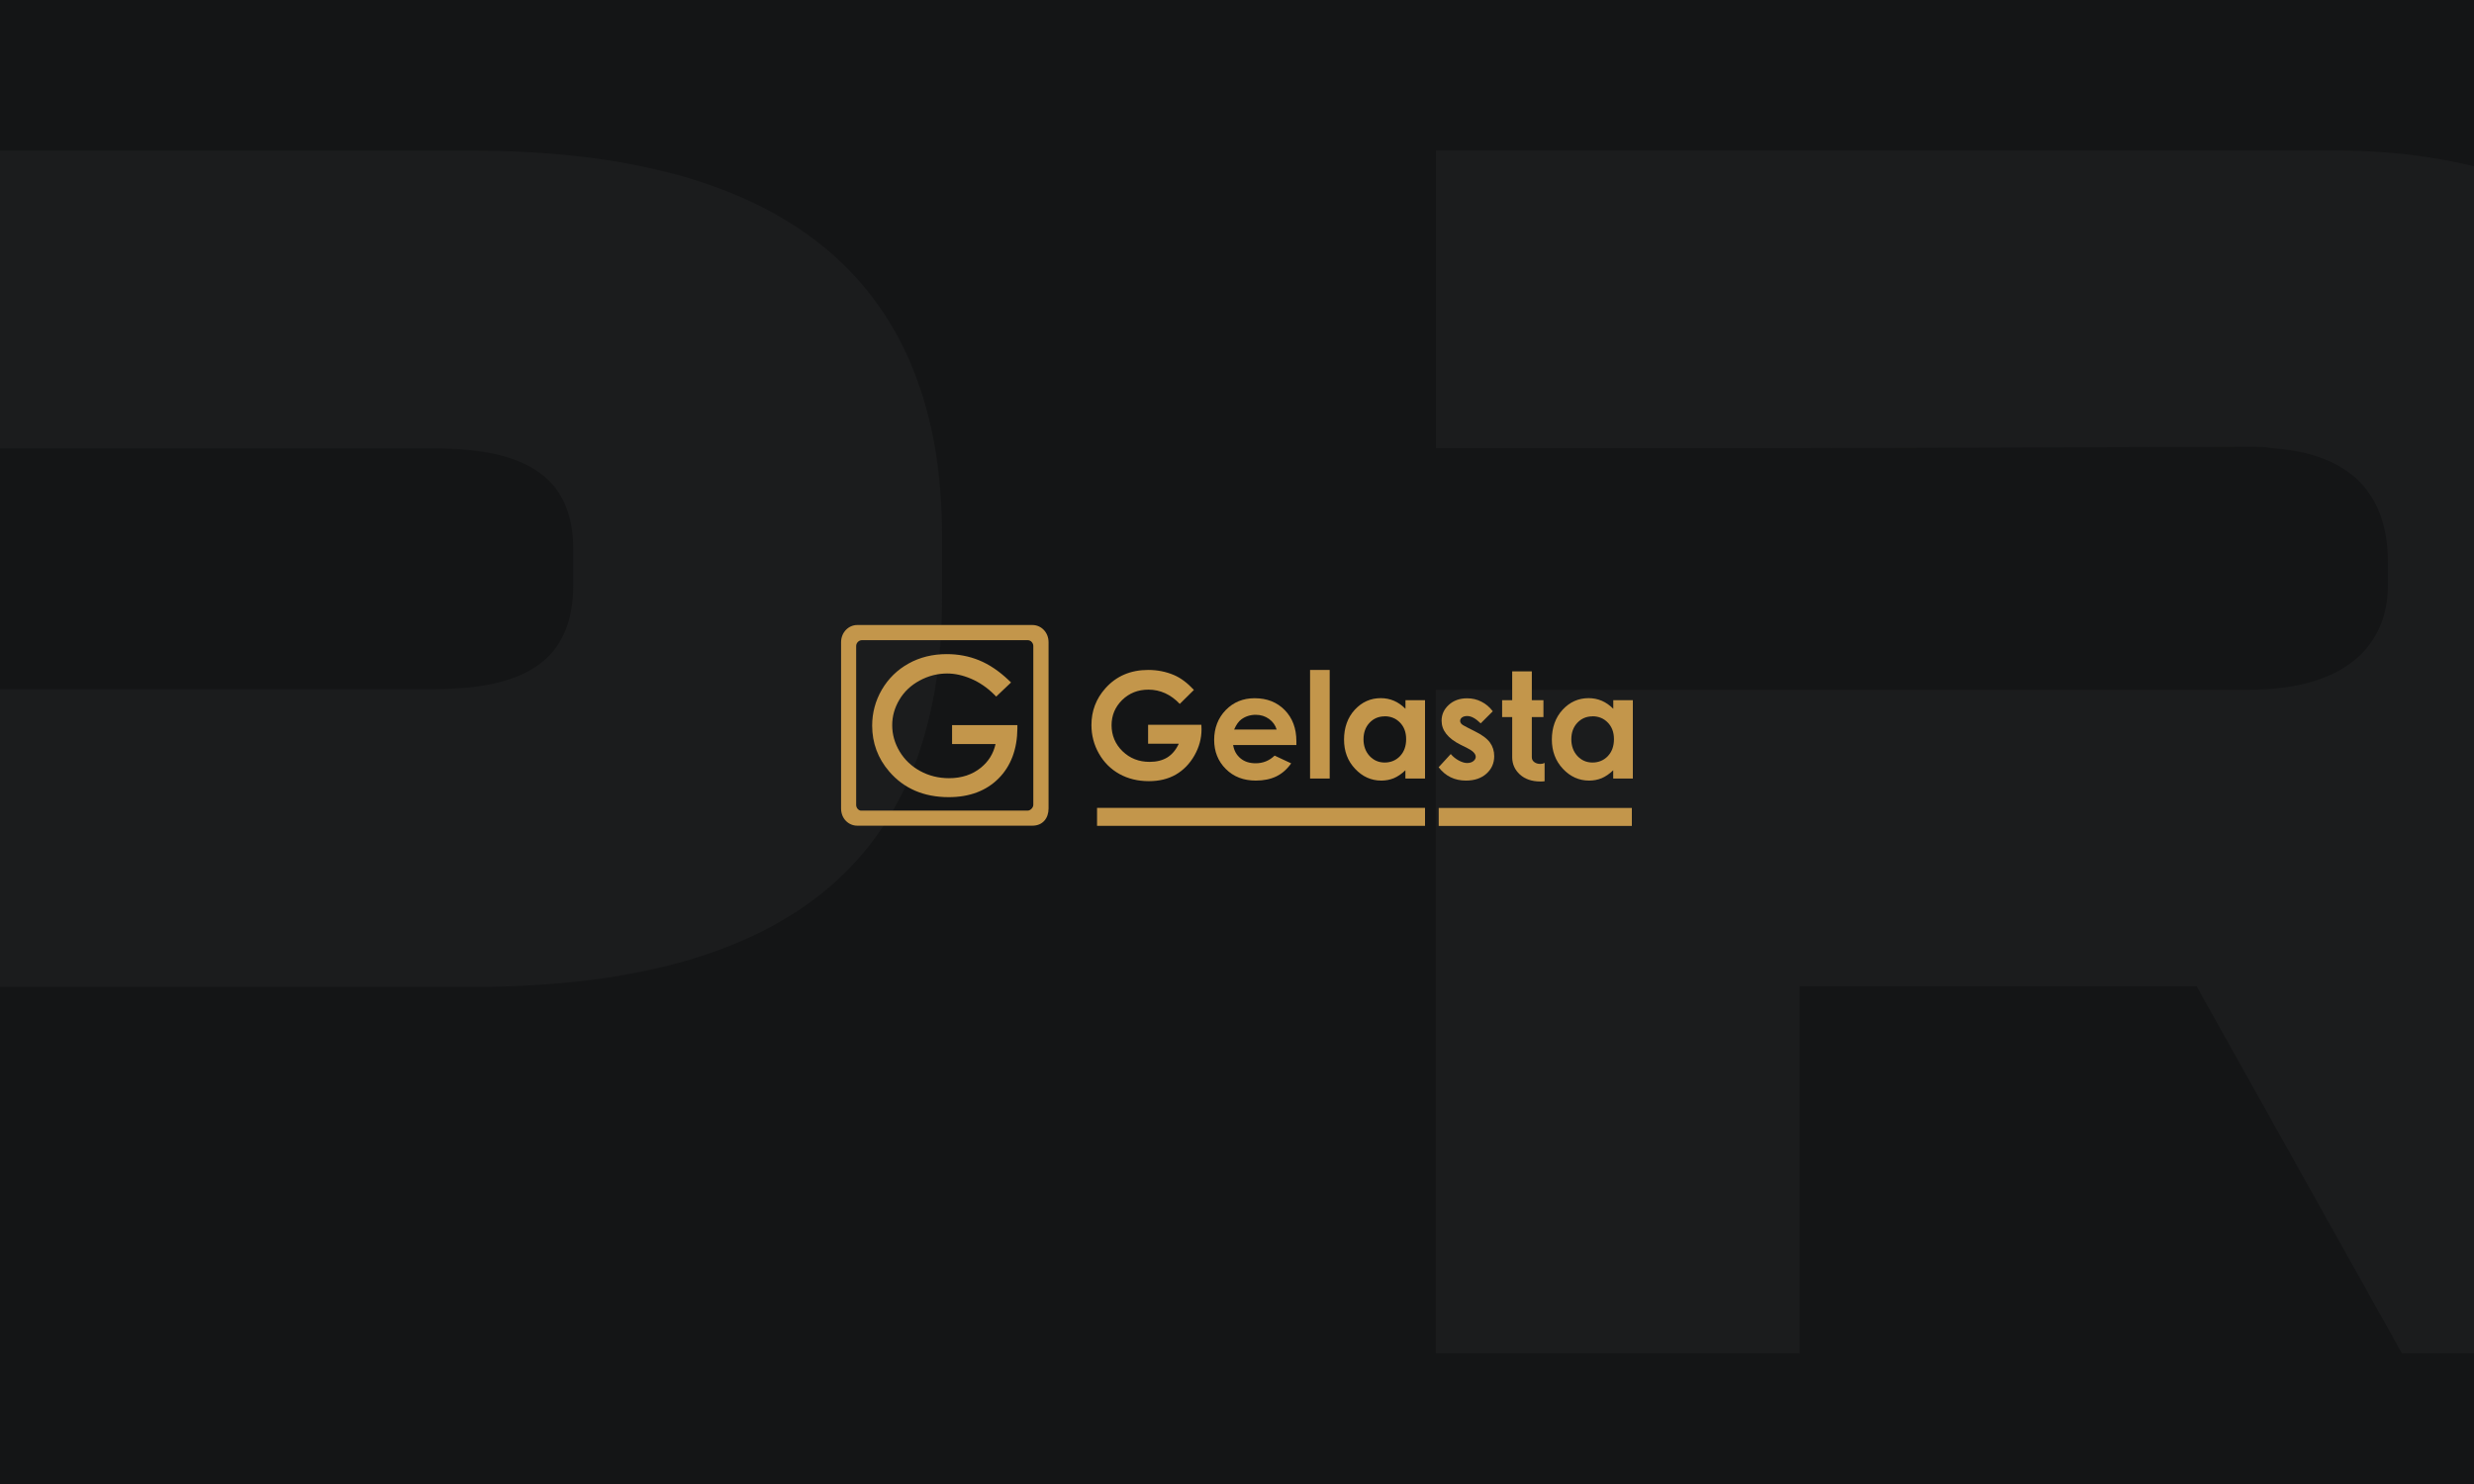 <?xml version="1.0" encoding="UTF-8"?>
<svg xmlns="http://www.w3.org/2000/svg" width="300" height="180" xmlns:xlink="http://www.w3.org/1999/xlink" version="1.1" viewBox="0 0 300 180">
  <defs>
    <style>
      .cls-1 {
        clip-path: url(#clippath);
      }

      .cls-2 {
        fill: none;
      }

      .cls-2, .cls-3, .cls-4, .cls-5 {
        stroke-width: 0px;
      }

      .cls-6 {
        clip-path: url(#clippath-1);
      }

      .cls-7 {
        clip-path: url(#clippath-2);
      }

      .cls-3 {
        fill: #1b1c1d;
      }

      .cls-4 {
        fill: #141516;
      }

      .cls-5 {
        fill: #c3964b;
      }
    </style>
    <clipPath id="clippath">
      <rect class="cls-2" x="-304" width="300" height="180"/>
    </clipPath>
    <clipPath id="clippath-1">
      <rect class="cls-2" width="300" height="180"/>
    </clipPath>
    <clipPath id="clippath-2">
      <rect class="cls-2" x="304" width="300" height="180"/>
    </clipPath>
  </defs>
  <g id="Achtergrond">
    <g class="cls-1">
      <g>
        <path class="cls-3" d="M30.03,69.61v-6.98c0-25.68-18.3-44.38-50.97-44.38h-108.95v36.11h44.13l54.64-.17c.94,0,1.8,0,2.65.17,9.58.69,14.02,5.6,14.02,13.79v2.84c0,6.46-4.02,11.29-12.66,12.41-1.28.17-2.57.26-4.02.26h-54.64s-44.13,0-44.13,0v80.49h44.13v-44.53h48.13l24.9,44.53h48.83L5.66,109.51c15.31-7.41,24.37-22.06,24.37-39.9Z"/>
        <path class="cls-3" d="M190.82,16h-8.64c-48.66,0-86.2,23.7-86.2,66.62v17.41c0,42.66,37.54,66.19,86.2,66.19h8.64c47.55,0,84.49-23.53,84.49-66.19v-17.41c0-42.92-36.94-66.62-84.49-66.62ZM230.58,98.91c0,18.79-15.31,29.04-41.48,29.04h-6.93c-26.34,0-41.48-10.25-41.48-29.04v-15.6c0-18.79,15.14-29.04,41.48-29.04h6.93c26.17,0,41.48,10.26,41.48,29.04v15.6Z"/>
      </g>
    </g>
    <rect class="cls-4" width="300" height="180"/>
    <g class="cls-6">
      <g>
        <path class="cls-3" d="M334.03,69.61v-6.98c0-25.68-18.3-44.38-50.97-44.38h-108.95v36.11h44.13l54.64-.17c.94,0,1.8,0,2.65.17,9.58.69,14.02,5.6,14.02,13.79v2.84c0,6.46-4.02,11.29-12.66,12.41-1.28.17-2.57.26-4.02.26h-54.64s-44.13,0-44.13,0v80.49h44.13v-44.53h48.13l24.9,44.53h48.83l-30.44-54.64c15.31-7.41,24.37-22.06,24.37-39.9Z"/>
        <path class="cls-3" d="M57.19,18.27H-45v36.11H52.49c11.03,0,17.02,3.27,17.02,12.24v4.31c0,8.19-4.62,11.72-13.08,12.5-1.28.09-2.57.17-3.93.17H-.87s-44.13,0-44.13,0v80.58H-.87v-44.47h58.07c41.73,0,57.04-18.44,57.04-47.23v-7.41c0-27.84-15.31-46.8-57.04-46.8Z"/>
      </g>
    </g>
    <g class="cls-7">
      <path class="cls-3" d="M361.19,18.27h-102.19v36.11h97.49c11.03,0,17.02,3.27,17.02,12.24v4.31c0,8.19-4.62,11.72-13.08,12.5-1.28.09-2.57.17-3.93.17h-53.36s-44.13,0-44.13,0v80.58h44.13v-44.47h58.07c41.73,0,57.04-18.44,57.04-47.23v-7.41c0-27.84-15.31-46.8-57.04-46.8Z"/>
    </g>
  </g>
  <g id="Opmaak">
    <g>
      <path class="cls-5" d="M104.4,98.32h20.23c.31,0,.67-.35.67-.7v-19.28c0-.3-.26-.69-.67-.69h-20.13c-.34,0-.68.32-.68.7v19.28c0,.41.33.69.57.69M125.19,100.15h-21.24c-1.03,0-1.96-.83-1.96-2.09v-20.16c0-1.19.9-2.09,1.96-2.09h21.24c1.08,0,1.96.9,1.96,2.09v20.16c0,1.19-.71,2.09-1.96,2.09"/>
      <path class="cls-5" d="M115.45,87.94v2.31h5.27c-.26,1.16-.84,2.1-1.77,2.86-1.04.85-2.35,1.28-3.87,1.28-1.26,0-2.44-.29-3.5-.87-1.05-.57-1.89-1.37-2.49-2.37-.6-1-.9-2.07-.9-3.18s.29-2.12.87-3.1,1.4-1.75,2.45-2.32c1.05-.57,2.18-.86,3.34-.86.93,0,1.91.21,2.91.64,1,.43,1.93,1.06,2.77,1.89l.27.27,1.8-1.71-.3-.29c-1.15-1.09-2.35-1.9-3.57-2.4-1.22-.5-2.54-.75-3.92-.75-1.71,0-3.27.38-4.63,1.14-1.37.76-2.45,1.82-3.24,3.16-.78,1.34-1.18,2.81-1.18,4.37,0,2.1.69,3.97,2.06,5.56,1.77,2.07,4.2,3.12,7.23,3.12,2.5,0,4.53-.76,6.03-2.26,1.5-1.5,2.27-3.55,2.29-6.08v-.4s-7.9,0-7.9,0Z"/>
      <path class="cls-5" d="M144.78,83.68l-1.72,1.7c-1.09-1.15-2.36-1.73-3.81-1.73-1.26,0-2.32.42-3.18,1.26-.85.84-1.28,1.86-1.28,3.06s.44,2.29,1.33,3.15c.89.86,1.98,1.29,3.28,1.29.85,0,1.56-.18,2.14-.53.58-.36,1.05-.91,1.4-1.67h-3.72v-2.3h6.46l.02.54c0,1.12-.29,2.19-.87,3.2-.58,1.01-1.34,1.78-2.26,2.31-.93.53-2.01.79-3.26.79-1.33,0-2.52-.29-3.57-.87-1.04-.58-1.87-1.4-2.48-2.47-.61-1.07-.91-2.23-.91-3.47,0-1.7.56-3.18,1.68-4.44,1.33-1.5,3.07-2.24,5.2-2.24,1.12,0,2.16.21,3.13.62.82.35,1.62.95,2.41,1.8"/>
      <path class="cls-5" d="M154.81,88.49c-.16-.53-.47-.96-.93-1.29-.46-.33-1-.5-1.61-.5-.66,0-1.25.19-1.75.56-.32.23-.61.64-.87,1.23h5.17ZM157.19,90.37h-7.66c.11.68.41,1.21.89,1.61.48.4,1.09.6,1.84.6.89,0,1.66-.31,2.3-.93l2.01.94c-.5.71-1.1,1.24-1.8,1.58-.7.34-1.53.51-2.49.51-1.49,0-2.7-.47-3.64-1.41-.94-.94-1.41-2.12-1.41-3.53s.47-2.65,1.4-3.61c.93-.96,2.1-1.44,3.51-1.44,1.5,0,2.71.48,3.65,1.44.94.96,1.41,2.22,1.41,3.79v.45Z"/>
      <rect class="cls-5" x="158.86" y="81.26" width="2.38" height="13.17"/>
      <path class="cls-5" d="M167.91,86.89c-.74,0-1.35.26-1.84.78-.49.52-.73,1.19-.73,2s.25,1.5.74,2.03c.5.53,1.11.79,1.83.79s1.37-.26,1.86-.78c.49-.52.74-1.2.74-2.05s-.25-1.5-.74-2.01c-.49-.51-1.12-.77-1.87-.77M170.42,84.93h2.38v9.5h-2.38v-1c-.46.44-.93.76-1.4.96-.47.19-.97.29-1.52.29-1.23,0-2.29-.48-3.18-1.43-.9-.95-1.34-2.13-1.34-3.55s.43-2.67,1.3-3.61c.87-.94,1.92-1.41,3.16-1.41.57,0,1.1.11,1.6.32.5.22.96.54,1.39.97v-1.05Z"/>
      <path class="cls-5" d="M181.03,86.26l-1.48,1.48c-.6-.59-1.14-.89-1.63-.89-.27,0-.48.06-.63.17-.15.11-.23.25-.23.42,0,.13.05.25.14.35.1.11.33.25.71.44l.87.44c.92.45,1.55.92,1.89,1.39.34.47.52,1.02.52,1.66,0,.84-.31,1.55-.93,2.11-.62.56-1.45.85-2.49.85-1.39,0-2.49-.54-3.32-1.62l1.47-1.6c.28.33.61.59.98.79.38.2.71.3,1,.3.32,0,.57-.08.76-.23.19-.15.29-.33.29-.52,0-.37-.35-.73-1.04-1.07l-.8-.4c-1.54-.77-2.3-1.74-2.3-2.91,0-.75.29-1.39.87-1.92.58-.53,1.32-.8,2.22-.8.62,0,1.2.13,1.74.41.54.27,1,.66,1.38,1.17"/>
      <path class="cls-5" d="M186.8,92.66c-.31,0-.57-.08-.76-.23-.19-.15-.29-.32-.29-.59v-4.86h1.41v-2.05h-1.41v-3.5h-2.38v3.5h-1.22v2.05h1.22v4.89h0c.01.82.32,1.51.93,2.07.62.56,1.45.85,2.49.85.17,0,.34,0,.51-.03v-2.22c-.17.08-.32.12-.5.12"/>
      <path class="cls-5" d="M193.11,86.89c-.74,0-1.35.26-1.84.78-.49.52-.73,1.19-.73,2s.25,1.5.74,2.03c.5.53,1.11.79,1.83.79s1.37-.26,1.86-.78c.49-.52.74-1.2.74-2.05s-.25-1.5-.74-2.01c-.49-.51-1.12-.77-1.87-.77M195.62,84.93h2.38v9.5h-2.38v-1c-.46.44-.93.76-1.4.96-.47.19-.97.29-1.52.29-1.23,0-2.29-.48-3.18-1.43-.89-.95-1.34-2.13-1.34-3.55s.43-2.67,1.3-3.61c.87-.94,1.92-1.41,3.16-1.41.57,0,1.1.11,1.6.32.5.22.96.54,1.39.97v-1.05Z"/>
      <rect class="cls-5" x="174.46" y="98" width="23.42" height="2.18"/>
      <rect class="cls-5" x="133.03" y="97.99" width="39.77" height="2.18"/>
    </g>
  </g>
</svg>